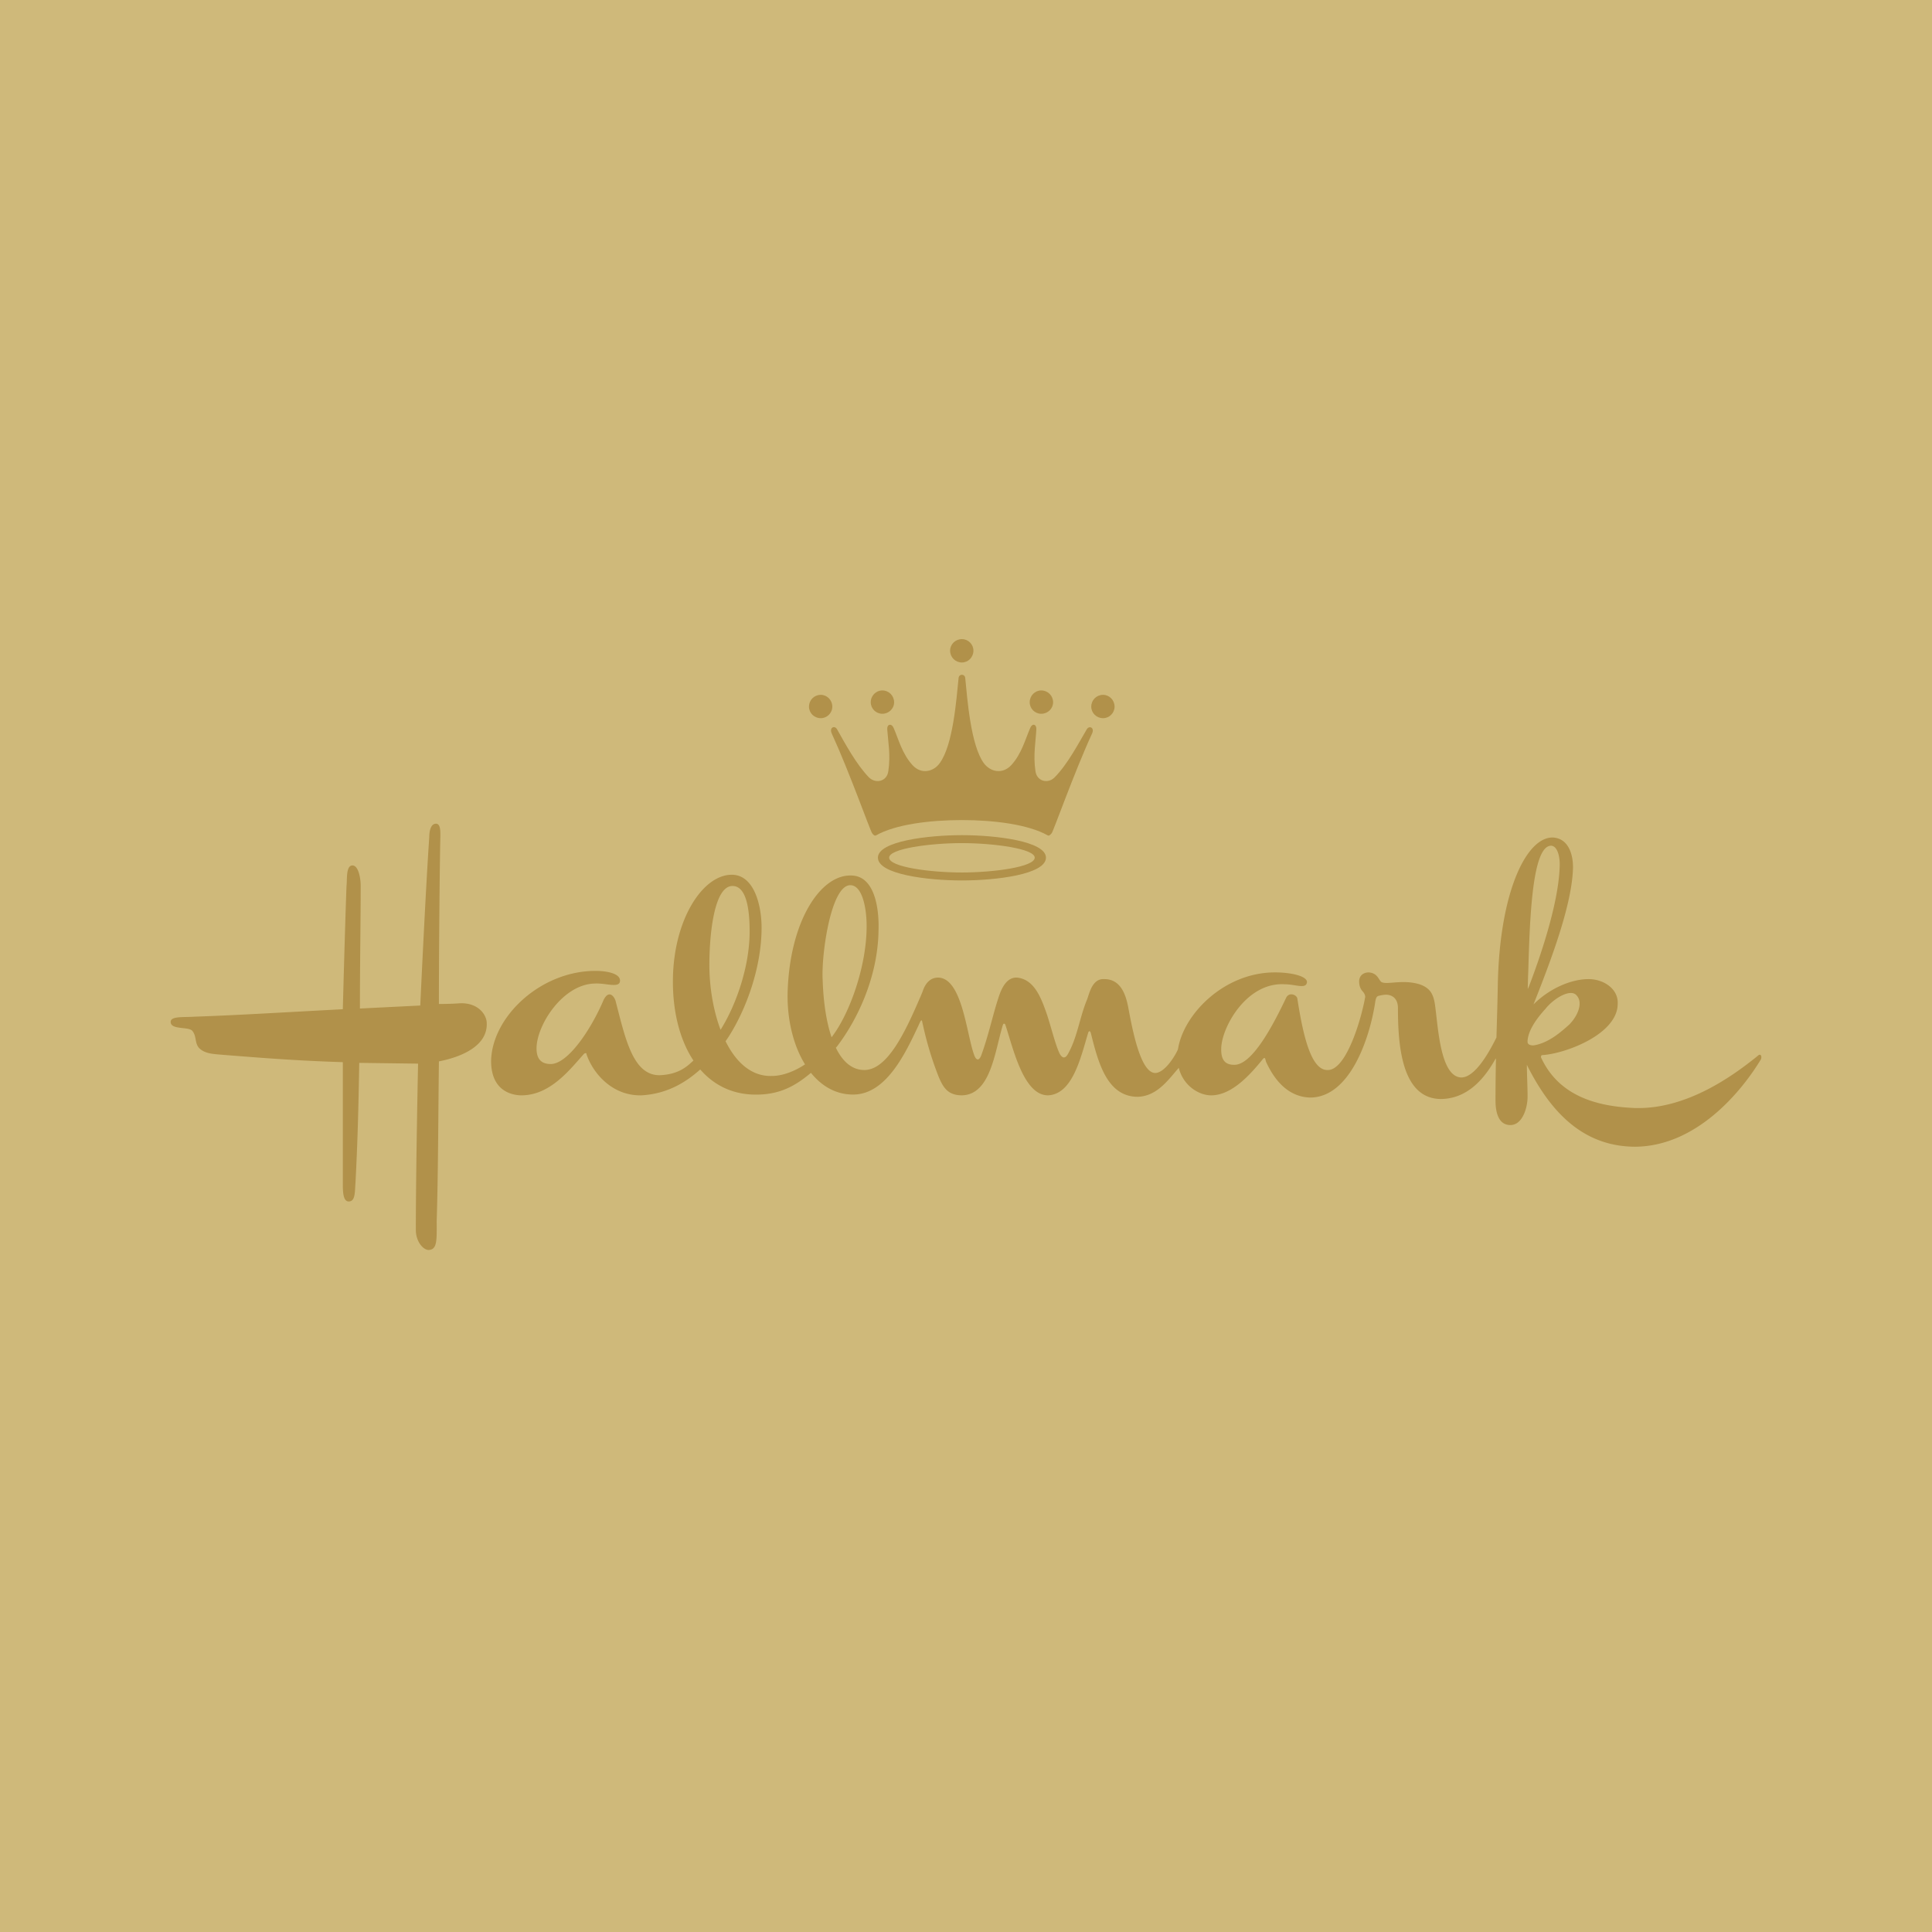 <?xml version="1.0" encoding="UTF-8"?> <svg xmlns="http://www.w3.org/2000/svg" width="2500" height="2500" viewBox="0 0 192.756 192.756"><g fill-rule="evenodd" clip-rule="evenodd"><path fill="#cfb97a" d="M0 0h192.756v192.756H0V0z"></path><path d="M43.789 105.894c1.113-.219 5.056-1.111 4.76-4.009-.149-.894-1.046-1.86-2.676-1.786-.892.07-2.084.07-2.084.07 0-4.829.074-13.601.147-16.794 0-.524 0-1.194-.44-1.194-.521 0-.669.746-.669 1.341-.376 5.496-.897 16.799-.897 16.799l-6.02.299c0-4.759.075-8.772.075-12.268 0-.742-.227-2.006-.819-2.006-.67 0-.516 1.413-.593 2.006-.15 3.939-.37 12.339-.37 12.339-5.723.3-10.556.599-14.796.743-1.113.078-2.38-.073-2.38.522 0 .819 1.787.446 2.159.891.445.523.221 1.189.67 1.708.592.599 1.484.599 2.225.673 3.724.292 7.366.595 12.123.743v12.039c0 .818 0 1.861.592 1.861.67 0 .598-.969.67-1.861.221-4.308.293-7.284.375-11.968l5.869.077s-.223 10.482-.223 16.577c0 1.261.82 2.08 1.34 2.009.814-.078.742-1.041.742-2.899.146-4.758.146-9.668.22-15.912zm131.582-.553c-2.746 2.232-7.279 5.355-12.258 5.206-3.797-.15-7.594-1.187-9.369-5.058 0-.073 0-.221.145-.221 2.309-.147 7.51-2.084 7.51-5.127.072-1.49-1.414-2.455-2.898-2.455-1.791 0-3.943.965-5.504 2.525 1.711-4.312 3.869-9.959 3.943-13.679 0-1.412-.523-2.896-2.006-2.972-2.6-.076-5.359 5.352-5.502 14.942-.035 1.869-.086 3.432-.131 5.009l-.166.327c-.709 1.39-2.029 3.662-3.348 3.662-2.082-.074-2.305-4.984-2.602-7.139-.148-1.116-.449-1.783-1.561-2.159-1.711-.517-3.199.079-3.797-.222-.297-.224-.367-.889-1.258-.963-.596 0-.967.372-.967.891 0 .429.125.773.375 1.027.016.012.035.054.061.078.02.028.23.309.15.549-.371 2.082-1.852 7.193-3.707 7.193-1.635.07-2.451-3.273-3.047-7.144-.078-.367-.816-.665-1.115-.065-1.338 2.821-3.424 6.762-5.209 6.688-.963 0-1.332-.595-1.262-1.783.15-2.161 2.604-6.472 6.32-6.25 1.111 0 2.154.524 2.23-.222 0-.591-1.562-.963-3.197-.963-5.008 0-9.027 4.064-9.652 7.537-.01.061-.021.103-.033.158-.041.088-.092.195-.127.264-.441.836-1.291 2.008-2.082 2.076-1.486.076-2.301-4.164-2.754-6.616-.293-1.489-.891-2.751-2.379-2.751-1.189-.079-1.484 1.41-1.705 2.006-.746 1.784-.965 3.719-1.859 5.353-.297.597-.596.597-.891.076-.523-1.116-.965-3.194-1.49-4.535-.592-1.638-1.336-2.899-2.748-3.049-1.34-.075-1.785 1.786-2.008 2.453-.521 1.71-.891 3.421-1.564 5.278-.219.592-.521.592-.74-.078-.745-2.077-1.194-7.729-3.64-7.653-.753.034-1.21.599-1.458 1.326a11.78 11.78 0 0 1-.288.694c-1.485 3.455-3.257 7.199-5.548 7.199-1.239 0-2.175-.85-2.843-2.222.04-.038.083-.09.102-.109 2.056-2.685 4.087-6.944 4.156-11.567.08-2.384-.443-5.507-2.75-5.507-3.044-.074-6.094 4.535-6.317 11.597-.076 2.693.544 5.324 1.733 7.246-.754.516-2.055 1.156-3.293 1.156-2.047.076-3.598-1.369-4.632-3.462.094-.139.231-.341.314-.466 1.801-2.824 3.278-6.983 3.278-10.867 0-2.226-.742-5.279-2.973-5.279-2.904 0-5.8 4.463-5.873 10.41-.041 3.183.67 6.053 2.049 8.127-.521.46-1.35 1.392-3.392 1.463-2.671 0-3.415-3.717-4.384-7.435-.145-.447-.667-1.114-1.189-.075-1.262 2.974-3.569 6.393-5.276 6.393-.961 0-1.414-.518-1.414-1.559 0-2.309 2.606-6.397 5.799-6.47 1.119-.07 2.529.521 2.529-.296 0-.668-1.191-.966-2.45-.966-5.503 0-10.336 4.607-10.411 8.991 0 2.531 1.487 3.346 2.896 3.424 2.983.076 4.983-2.606 6.393-4.163.15-.076.228-.076.228.069.667 1.939 2.602 4.17 5.5 4.094 2.439-.145 4.287-1.181 5.848-2.581 1.433 1.651 3.415 2.604 5.9 2.503 2.153-.066 3.594-.916 4.869-1.938.065-.056.185-.153.277-.227 1.099 1.361 2.551 2.196 4.292 2.165 3.244-.066 5.152-4.154 6.423-6.857.06-.147.131-.288.197-.422.108-.189.156-.135.186-.01.026.144.062.284.095.438a33.103 33.103 0 0 0 1.128 3.954c.673 1.858 1.043 2.975 2.748 2.975 2.809-.07 3.247-4.174 4.014-6.802a2.48 2.48 0 0 1 .082-.262c.051-.116.17-.105.219 0 .025.078.057.16.08.241.74 2.262 1.795 6.893 4.23 6.822 2.385-.151 3.193-3.643 3.943-6.171.074-.297.223-.297.297 0 .74 2.969 1.633 6.319 4.688 6.319 1.842-.072 2.938-1.566 3.941-2.736.033-.039.084-.105.133-.151.48 1.874 2.135 2.801 3.354 2.739 2.008-.078 3.793-2.083 5.059-3.643.223-.226.223.076.295.298.816 1.781 2.158 3.493 4.389 3.568 3.975 0 5.977-5.905 6.52-9.632l.027-.122c-.004.02.049-.274.195-.348a.486.486 0 0 1 .096-.045c.211-.045.445-.115.816-.115.889.077 1.117.744 1.117 1.34 0 3.715.371 8.993 4.234 9.067 2.615 0 4.305-1.913 5.422-3.871.008-.026.068-.107.125-.184a190.848 190.848 0 0 0-.047 4.205c0 1.186.299 2.449 1.488 2.449 1.193 0 1.711-1.706 1.711-2.82 0-1.037-.068-2.198-.07-3.194.045.098.09.179.1.206 2.227 4.366 5.408 7.97 10.746 7.97 6.1-.071 10.561-5.502 12.492-8.696.146-.297-.002-.668-.303-.372zM71.889 102.74c-.739-1.968-1.115-4.304-1.115-6.466 0-2.976.453-7.879 2.309-7.879 1.488 0 1.708 2.677 1.708 4.533 0 3.579-1.392 7.289-2.673 9.44a4.048 4.048 0 0 1-.229.372zm11.076.745c-.535-1.574-.821-3.585-.887-5.728-.15-2.453.814-9.441 2.754-9.441 1.188 0 1.632 2.235 1.632 4.09 0 3.97-1.671 8.665-3.436 11-.009.015-.036.046-.063.079zm69.514-6.69c.148-4.982.367-12.488 2.303-12.417.672.077.891 1.265.82 2.231-.148 3.708-1.998 9.048-3.053 11.79a7.306 7.306 0 0 0-.123.283c.008-.599.027-1.223.053-1.887zm-.075 7.139v-.081c.074-1.112.967-2.302 1.781-3.193.82-1.046 2.523-2.08 3.123-1.336.674.742.076 2.076-.744 2.897-.822.738-2.08 1.857-3.568 2.08-.299 0-.592-.073-.592-.367z" fill="#b1914a"></path><path d="M97.119 64.916c0-.631-.518-1.151-1.148-1.151-.658 0-1.179.52-1.179 1.151 0 .656.521 1.18 1.179 1.18.63 0 1.148-.525 1.148-1.18zm7.949 5.151c0-.656-.525-1.182-1.182-1.182-.637 0-1.152.525-1.152 1.182 0 .631.516 1.147 1.152 1.147.657 0 1.182-.516 1.182-1.147zm-15.862 0c0-.656-.525-1.182-1.177-1.182-.631 0-1.154.525-1.154 1.182 0 .631.523 1.147 1.154 1.147.651 0 1.177-.516 1.177-1.147zm21.995.436c0-.656-.518-1.179-1.148-1.179-.656 0-1.178.522-1.178 1.179 0 .632.521 1.15 1.178 1.15.631 0 1.148-.518 1.148-1.15zm-28.161 0c0-.656-.522-1.179-1.153-1.179-.656 0-1.173.522-1.173 1.179 0 .632.517 1.15 1.173 1.15.63 0 1.153-.518 1.153-1.15zm25.915 2.684c.275-.6-.273-.824-.52-.438-.826 1.399-1.916 3.506-3.232 4.824-.66.653-1.752.381-1.895-.631-.242-1.647.031-2.958.088-4.193.023-.518-.414-.603-.605-.134-.492 1.12-.85 2.575-1.893 3.72-.9.964-2.107.659-2.738-.189-1.311-1.805-1.643-6.353-1.86-8.518-.06-.411-.605-.411-.659 0-.222 2.166-.55 6.713-1.89 8.518-.604.848-1.835 1.154-2.712.189-1.042-1.146-1.396-2.601-1.886-3.72-.198-.468-.658-.384-.634.134.081 1.235.356 2.577.108 4.193-.132 1.012-1.229 1.284-1.919.631-1.286-1.318-2.408-3.425-3.201-4.824-.247-.411-.795-.163-.52.438 1.775 3.863 3.836 9.7 4.025 9.944.164.219.274.274.385.219 1.911-1.097 5.368-1.532 8.573-1.532 3.201 0 6.631.436 8.572 1.532.109.056.193 0 .385-.219.19-.244 2.249-6.081 4.028-9.944zM95.971 83.324c-3.396 0-8.382.605-8.382 2.243 0 1.676 4.986 2.276 8.382 2.276 3.4 0 8.383-.6 8.383-2.276 0-1.637-4.983-2.243-8.383-2.243zm0 3.724c-3.179 0-7.261-.548-7.261-1.481 0-.899 4.082-1.45 7.261-1.45 3.148 0 7.264.551 7.264 1.45-.001.933-4.116 1.481-7.264 1.481z" fill="#b1914a"></path></g></svg> 